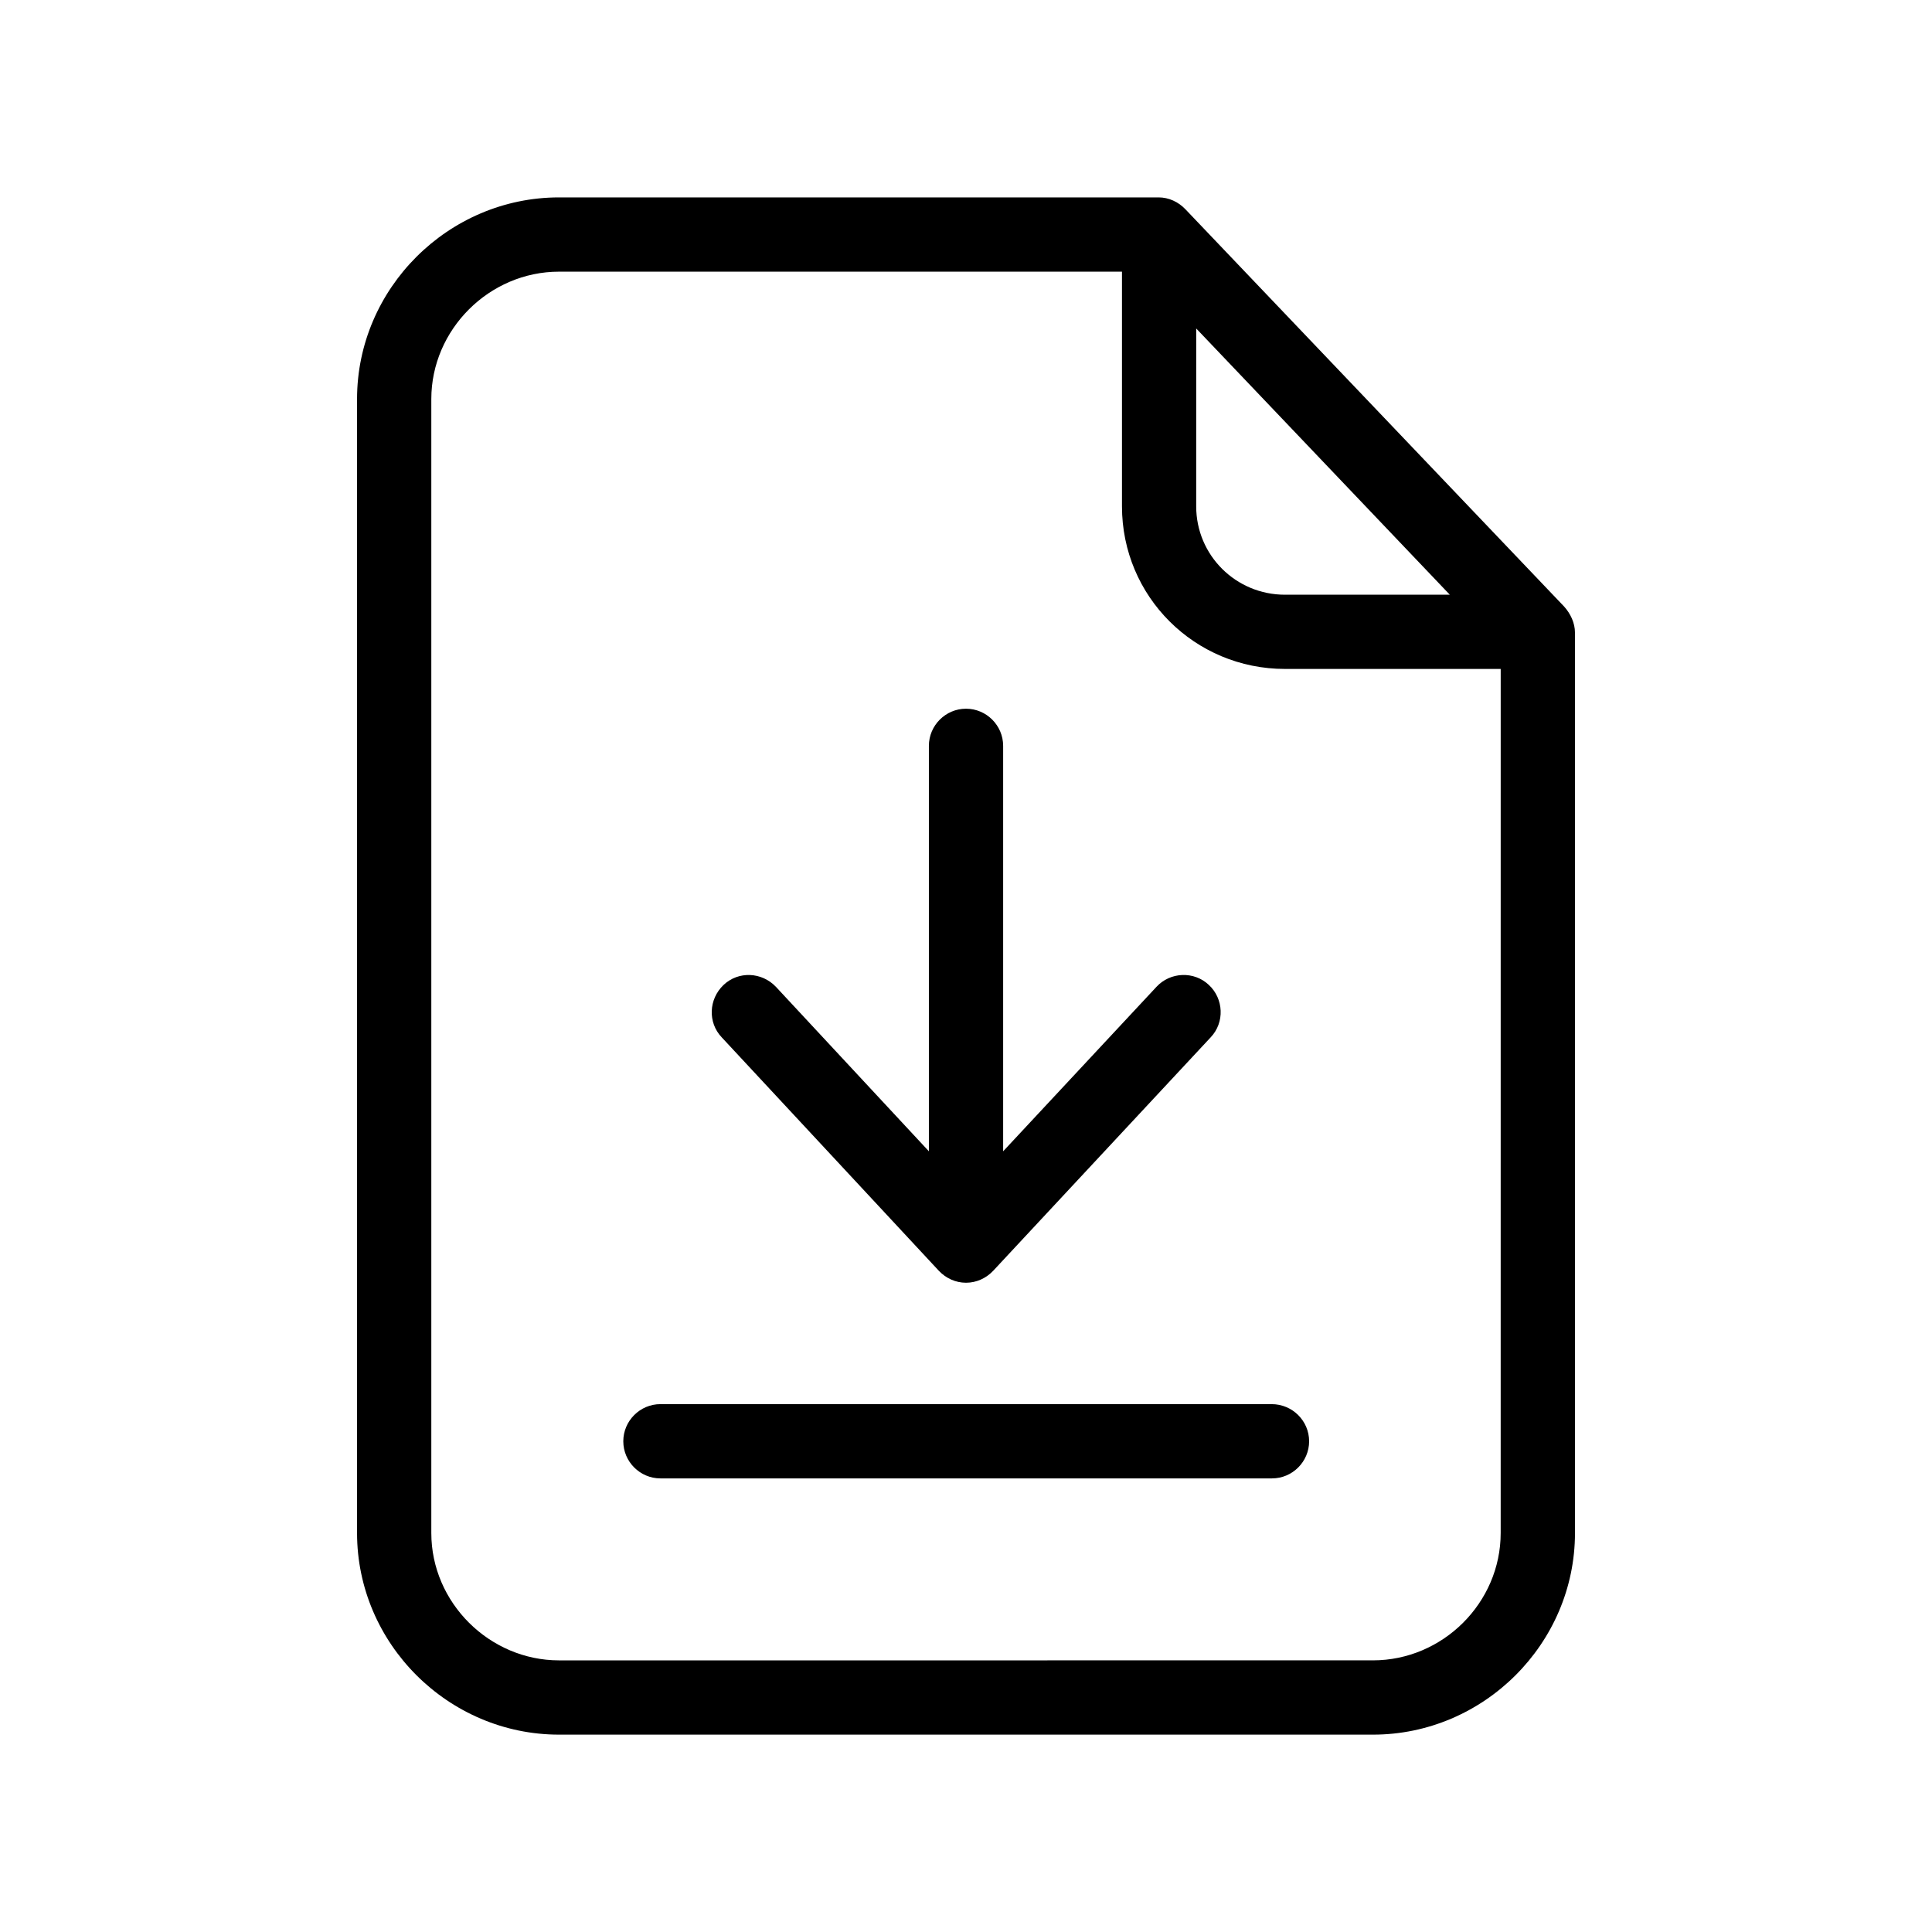 <?xml version="1.0" encoding="UTF-8"?>
<!-- The Best Svg Icon site in the world: iconSvg.co, Visit us! https://iconsvg.co -->
<svg fill="#000000" width="800px" height="800px" version="1.1" viewBox="144 144 512 512" xmlns="http://www.w3.org/2000/svg">
 <g>
  <path d="m558.52 304.75-100.37-105.29c-1.871-1.969-4.43-3.148-7.086-3.148h-158.91c-29.324 0-53.531 24.109-53.531 53.434v300.52c0 29.324 24.207 53.43 53.531 53.43h215.7c29.324 0 53.531-24.109 53.531-53.43l-0.004-238.62c0-2.559-1.18-5.019-2.856-6.891zm-97.512-73.699 67.207 70.555h-43.691c-12.988 0-23.52-10.43-23.52-23.418zm80.688 319.21c0 18.5-15.352 33.75-33.852 33.75l-215.69 0.004c-18.402 0-33.852-15.254-33.852-33.75v-300.52c0-18.402 15.352-33.75 33.852-33.75l149.18-0.004v62.188c0 23.91 19.285 43.098 43.199 43.098l57.168 0.004z"/>
  <path d="m319.02 516.11c-5.41 0-9.84 4.43-9.84 9.84 0 5.41 4.43 9.84 9.84 9.84h162.07c5.41 0 9.84-4.43 9.84-9.84 0-5.41-4.43-9.84-9.938-9.84z"/>
  <path d="m392.82 480.79c1.871 1.969 4.43 3.148 7.184 3.148s5.312-1.18 7.184-3.148l57.664-61.895c3.738-3.938 3.445-10.234-0.492-13.875-3.938-3.738-10.234-3.445-13.875 0.492l-40.641 43.594v-107.45c0-5.41-4.43-9.84-9.84-9.84s-9.84 4.43-9.84 9.84v107.45l-40.539-43.59c-3.738-3.938-9.938-4.231-13.875-0.492s-4.231 9.938-0.492 13.875z"/>
 </g>
</svg>